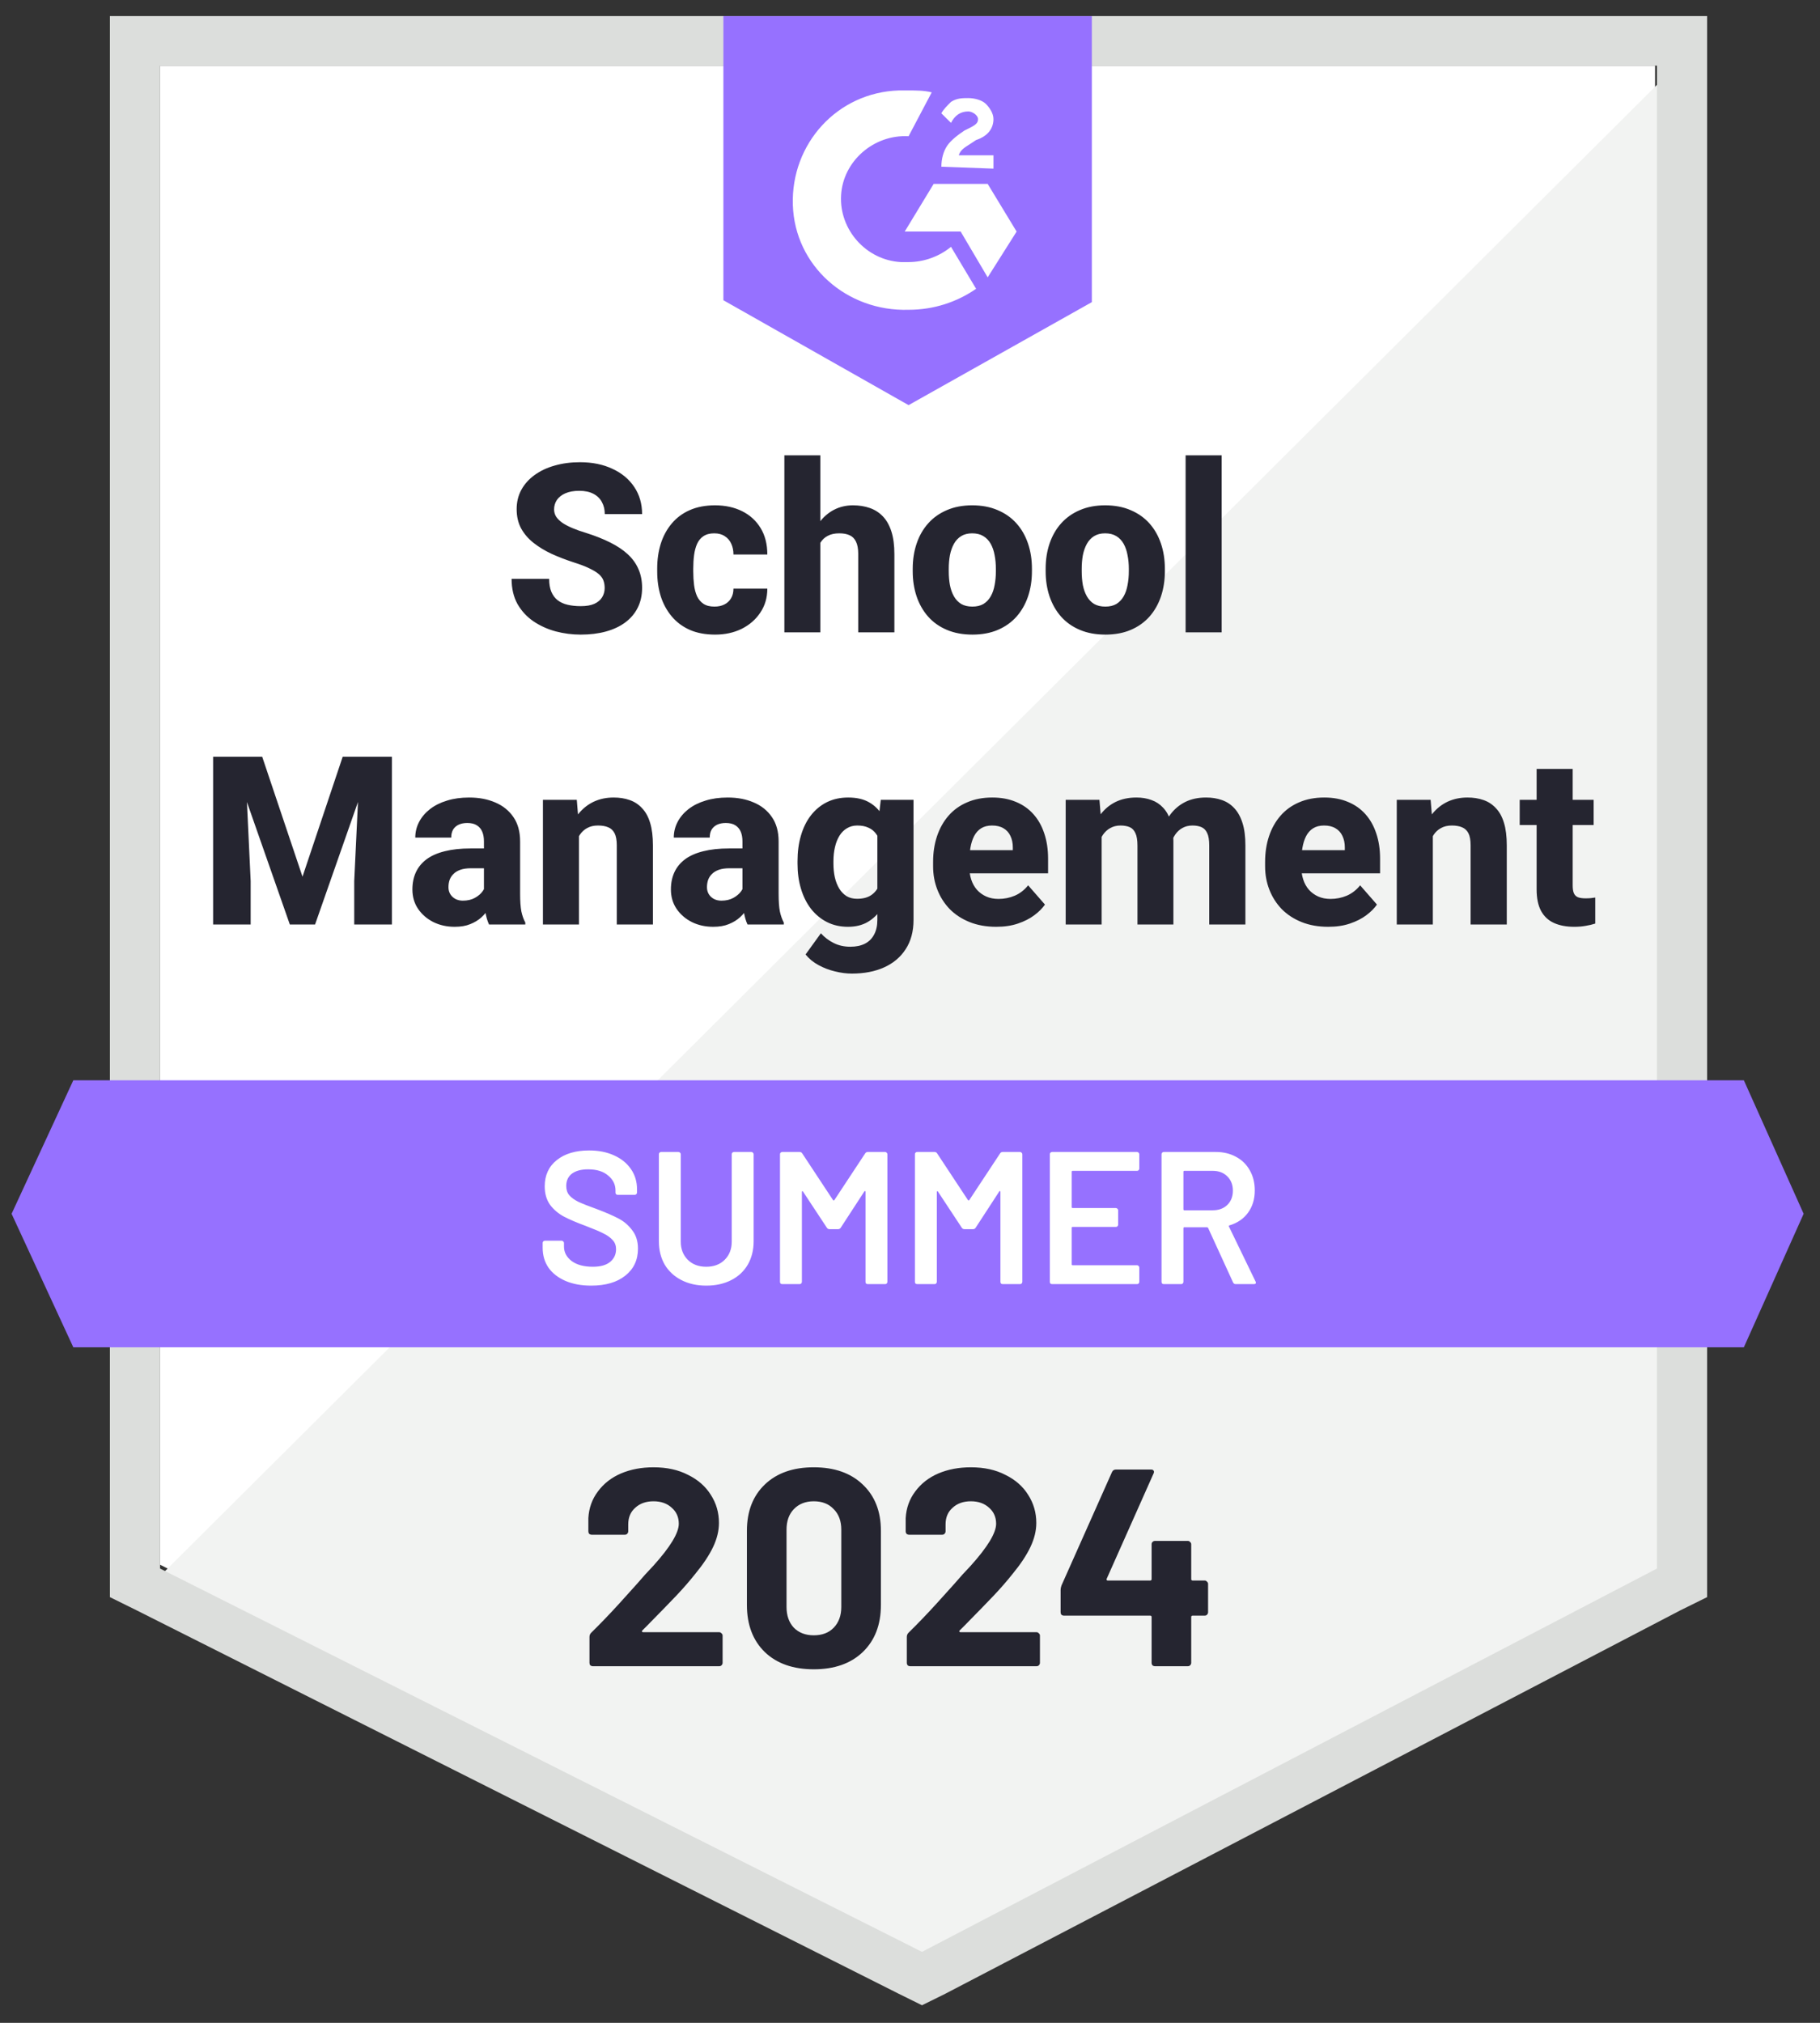 <svg xmlns="http://www.w3.org/2000/svg" width="81" height="90" viewBox="0 0 81 90" fill="none"><rect x="0" y="0" width="81" height="90" fill="#333333" stroke="none"/><path d="M7.125 69.618L41.036 86.674L73.66 69.618V2.922H7.125V69.618Z" fill="white"></path><path d="M74.346 3.176L6.438 70.805L41.637 88.031L74.346 71.484V3.176Z" fill="#F2F3F2"></path><path d="M4.891 25.153V71.059L6.093 71.653L40.004 88.709L41.034 89.218L42.065 88.709L74.774 71.653L75.976 71.059V0.715H4.891V25.153ZM7.123 69.787V2.921H73.744V69.787L41.034 86.842L7.123 69.787Z" fill="#DCDEDC"></path><path d="M40.437 4.024C40.78 4.024 41.123 4.024 41.467 4.109L40.437 6.061C38.891 5.976 37.518 7.164 37.432 8.691C37.346 10.219 38.548 11.576 40.093 11.661H40.437C41.123 11.661 41.81 11.407 42.325 10.982L43.442 12.849C42.583 13.443 41.553 13.783 40.437 13.783C37.69 13.867 35.371 11.831 35.286 9.115C35.2 6.4 37.26 4.109 40.008 4.024H40.437ZM43.957 8.182L45.245 10.303L43.957 12.34L42.755 10.303H40.265L41.553 8.182H43.957ZM41.896 7.418C41.896 7.079 41.982 6.74 42.154 6.485C42.325 6.23 42.669 5.976 42.926 5.806L43.098 5.721C43.442 5.552 43.528 5.467 43.528 5.297C43.528 5.127 43.27 4.958 43.098 4.958C42.755 4.958 42.497 5.127 42.325 5.467L41.896 5.042C41.982 4.873 42.154 4.703 42.325 4.533C42.583 4.364 42.841 4.364 43.098 4.364C43.356 4.364 43.699 4.448 43.871 4.618C44.043 4.788 44.214 5.042 44.214 5.297C44.214 5.721 43.957 6.061 43.442 6.23L43.184 6.4C42.926 6.57 42.755 6.655 42.669 6.909H44.214V7.503L41.896 7.418ZM40.437 18.025L48.593 13.443V0.715H32.195V13.358L40.437 18.025ZM77.611 48.064H3.263L0.516 54.004L3.263 59.944H77.611L80.272 54.004L77.611 48.064Z" fill="#9671FF"></path><path d="M26.911 26.164C26.911 26.038 26.892 25.925 26.855 25.826C26.817 25.723 26.749 25.629 26.65 25.544C26.55 25.458 26.41 25.373 26.229 25.287C26.048 25.198 25.811 25.108 25.517 25.016C25.182 24.906 24.862 24.783 24.558 24.646C24.257 24.506 23.989 24.344 23.753 24.159C23.517 23.975 23.331 23.759 23.194 23.513C23.061 23.267 22.994 22.98 22.994 22.652C22.994 22.334 23.064 22.047 23.204 21.791C23.345 21.534 23.541 21.316 23.794 21.134C24.047 20.95 24.344 20.81 24.686 20.714C25.028 20.615 25.404 20.565 25.814 20.565C26.361 20.565 26.841 20.663 27.255 20.858C27.672 21.049 27.996 21.319 28.229 21.668C28.461 22.013 28.577 22.415 28.577 22.873H26.916C26.916 22.671 26.873 22.493 26.788 22.339C26.706 22.182 26.58 22.059 26.409 21.97C26.241 21.881 26.031 21.837 25.778 21.837C25.532 21.837 25.325 21.875 25.158 21.95C24.994 22.021 24.869 22.121 24.783 22.247C24.701 22.373 24.66 22.512 24.66 22.662C24.66 22.782 24.691 22.891 24.753 22.991C24.818 23.086 24.91 23.177 25.029 23.262C25.153 23.344 25.303 23.423 25.481 23.498C25.658 23.573 25.862 23.645 26.091 23.713C26.491 23.84 26.845 23.98 27.152 24.134C27.463 24.288 27.725 24.462 27.936 24.657C28.148 24.852 28.307 25.072 28.413 25.318C28.523 25.564 28.577 25.843 28.577 26.154C28.577 26.485 28.512 26.779 28.383 27.036C28.256 27.292 28.072 27.511 27.829 27.692C27.59 27.87 27.302 28.005 26.968 28.097C26.633 28.189 26.258 28.235 25.845 28.235C25.469 28.235 25.098 28.188 24.732 28.092C24.366 27.993 24.035 27.842 23.738 27.641C23.444 27.439 23.208 27.183 23.03 26.872C22.856 26.557 22.769 26.185 22.769 25.754H24.44C24.44 25.98 24.472 26.171 24.537 26.328C24.602 26.482 24.695 26.607 24.814 26.702C24.937 26.798 25.086 26.866 25.26 26.907C25.435 26.948 25.629 26.969 25.845 26.969C26.094 26.969 26.296 26.935 26.45 26.866C26.607 26.795 26.723 26.697 26.798 26.574C26.873 26.451 26.911 26.314 26.911 26.164ZM31.797 26.989C31.968 26.989 32.117 26.957 32.243 26.892C32.37 26.827 32.467 26.737 32.535 26.62C32.607 26.501 32.643 26.357 32.643 26.19H34.15C34.15 26.593 34.046 26.948 33.838 27.256C33.633 27.564 33.356 27.805 33.007 27.979C32.658 28.15 32.265 28.235 31.828 28.235C31.397 28.235 31.021 28.165 30.7 28.025C30.379 27.882 30.11 27.682 29.895 27.425C29.68 27.169 29.517 26.872 29.408 26.533C29.302 26.191 29.249 25.822 29.249 25.426V25.293C29.249 24.899 29.302 24.532 29.408 24.19C29.517 23.848 29.68 23.549 29.895 23.293C30.11 23.037 30.377 22.838 30.695 22.698C31.016 22.555 31.392 22.483 31.823 22.483C32.277 22.483 32.679 22.57 33.028 22.744C33.38 22.919 33.655 23.17 33.853 23.498C34.051 23.823 34.15 24.214 34.15 24.672H32.643C32.643 24.494 32.611 24.335 32.546 24.195C32.484 24.052 32.388 23.939 32.258 23.857C32.132 23.771 31.975 23.729 31.787 23.729C31.592 23.729 31.431 23.771 31.305 23.857C31.182 23.939 31.088 24.053 31.023 24.2C30.958 24.347 30.914 24.515 30.89 24.703C30.866 24.887 30.854 25.084 30.854 25.293V25.426C30.854 25.638 30.866 25.839 30.89 26.031C30.914 26.219 30.958 26.384 31.023 26.528C31.091 26.672 31.187 26.784 31.31 26.866C31.433 26.948 31.596 26.989 31.797 26.989ZM36.509 20.258V28.133H34.909V20.258H36.509ZM36.299 25.164L35.899 25.175C35.899 24.785 35.947 24.428 36.042 24.103C36.141 23.775 36.282 23.489 36.463 23.247C36.644 23.004 36.861 22.816 37.114 22.683C37.37 22.55 37.652 22.483 37.96 22.483C38.233 22.483 38.483 22.522 38.708 22.601C38.934 22.679 39.129 22.804 39.293 22.975C39.457 23.146 39.583 23.37 39.672 23.647C39.761 23.924 39.805 24.26 39.805 24.657V28.133H38.196V24.646C38.196 24.411 38.161 24.226 38.093 24.093C38.028 23.959 37.932 23.866 37.806 23.811C37.683 23.756 37.532 23.729 37.355 23.729C37.146 23.729 36.974 23.766 36.837 23.842C36.7 23.913 36.593 24.014 36.514 24.144C36.435 24.274 36.379 24.426 36.345 24.6C36.314 24.775 36.299 24.963 36.299 25.164ZM40.621 25.416V25.308C40.621 24.901 40.679 24.527 40.795 24.185C40.911 23.84 41.082 23.541 41.308 23.288C41.533 23.035 41.81 22.838 42.138 22.698C42.466 22.555 42.842 22.483 43.266 22.483C43.697 22.483 44.076 22.555 44.404 22.698C44.736 22.838 45.014 23.035 45.24 23.288C45.466 23.541 45.636 23.84 45.753 24.185C45.869 24.527 45.927 24.901 45.927 25.308V25.416C45.927 25.819 45.869 26.193 45.753 26.538C45.636 26.88 45.466 27.179 45.24 27.436C45.014 27.689 44.737 27.885 44.409 28.025C44.081 28.165 43.704 28.235 43.276 28.235C42.852 28.235 42.475 28.165 42.143 28.025C41.812 27.885 41.533 27.689 41.308 27.436C41.082 27.179 40.911 26.88 40.795 26.538C40.679 26.193 40.621 25.819 40.621 25.416ZM42.225 25.308V25.416C42.225 25.634 42.242 25.839 42.277 26.031C42.314 26.222 42.374 26.39 42.456 26.533C42.538 26.677 42.646 26.79 42.779 26.872C42.916 26.95 43.081 26.989 43.276 26.989C43.471 26.989 43.635 26.95 43.769 26.872C43.902 26.79 44.01 26.677 44.092 26.533C44.174 26.39 44.232 26.222 44.266 26.031C44.303 25.839 44.322 25.634 44.322 25.416V25.308C44.322 25.093 44.303 24.891 44.266 24.703C44.232 24.512 44.174 24.342 44.092 24.195C44.01 24.048 43.9 23.934 43.763 23.852C43.63 23.77 43.464 23.729 43.266 23.729C43.075 23.729 42.912 23.77 42.779 23.852C42.646 23.934 42.538 24.048 42.456 24.195C42.374 24.342 42.314 24.512 42.277 24.703C42.242 24.891 42.225 25.093 42.225 25.308ZM46.537 25.416V25.308C46.537 24.901 46.595 24.527 46.711 24.185C46.828 23.84 46.998 23.541 47.224 23.288C47.45 23.035 47.727 22.838 48.055 22.698C48.383 22.555 48.759 22.483 49.183 22.483C49.613 22.483 49.993 22.555 50.321 22.698C50.652 22.838 50.931 23.035 51.157 23.288C51.382 23.541 51.553 23.84 51.669 24.185C51.785 24.527 51.843 24.901 51.843 25.308V25.416C51.843 25.819 51.785 26.193 51.669 26.538C51.553 26.88 51.382 27.179 51.157 27.436C50.931 27.689 50.654 27.885 50.326 28.025C49.998 28.165 49.62 28.235 49.193 28.235C48.769 28.235 48.391 28.165 48.06 28.025C47.728 27.885 47.45 27.689 47.224 27.436C46.998 27.179 46.828 26.88 46.711 26.538C46.595 26.193 46.537 25.819 46.537 25.416ZM48.142 25.308V25.416C48.142 25.634 48.159 25.839 48.193 26.031C48.231 26.222 48.291 26.39 48.373 26.533C48.455 26.677 48.562 26.79 48.696 26.872C48.832 26.95 48.998 26.989 49.193 26.989C49.388 26.989 49.552 26.95 49.685 26.872C49.818 26.79 49.926 26.677 50.008 26.533C50.09 26.39 50.148 26.222 50.182 26.031C50.22 25.839 50.239 25.634 50.239 25.416V25.308C50.239 25.093 50.22 24.891 50.182 24.703C50.148 24.512 50.09 24.342 50.008 24.195C49.926 24.048 49.817 23.934 49.68 23.852C49.547 23.77 49.381 23.729 49.183 23.729C48.991 23.729 48.829 23.77 48.696 23.852C48.562 23.934 48.455 24.048 48.373 24.195C48.291 24.342 48.231 24.512 48.193 24.703C48.159 24.891 48.142 25.093 48.142 25.308ZM54.371 20.258V28.133H52.766V20.258H54.371ZM10.284 33.668H11.669L13.463 39.005L15.252 33.668H16.637L14.022 41.133H12.899L10.284 33.668ZM9.485 33.668H10.895L11.156 39.2V41.133H9.485V33.668ZM16.027 33.668H17.442V41.133H15.765V39.2L16.027 33.668ZM21.538 39.81V37.431C21.538 37.264 21.512 37.12 21.461 37.001C21.41 36.881 21.33 36.787 21.22 36.718C21.111 36.65 20.969 36.616 20.795 36.616C20.648 36.616 20.52 36.642 20.41 36.693C20.304 36.744 20.222 36.818 20.164 36.913C20.109 37.009 20.082 37.127 20.082 37.267H18.482C18.482 37.018 18.539 36.785 18.652 36.57C18.764 36.355 18.925 36.165 19.134 36.001C19.346 35.837 19.598 35.71 19.892 35.621C20.186 35.529 20.516 35.483 20.882 35.483C21.316 35.483 21.702 35.556 22.041 35.703C22.382 35.847 22.652 36.064 22.851 36.355C23.049 36.642 23.148 37.004 23.148 37.441V39.764C23.148 40.099 23.167 40.362 23.204 40.553C23.245 40.742 23.303 40.906 23.379 41.046V41.133H21.764C21.689 40.972 21.632 40.774 21.595 40.538C21.557 40.299 21.538 40.056 21.538 39.81ZM21.738 37.749L21.748 38.631H20.954C20.776 38.631 20.622 38.653 20.492 38.697C20.366 38.742 20.263 38.803 20.185 38.882C20.106 38.957 20.048 39.046 20.01 39.149C19.976 39.248 19.959 39.357 19.959 39.477C19.959 39.59 19.986 39.692 20.041 39.784C20.096 39.873 20.171 39.943 20.267 39.995C20.362 40.046 20.473 40.072 20.6 40.072C20.808 40.072 20.986 40.031 21.133 39.949C21.283 39.867 21.4 39.767 21.482 39.651C21.564 39.532 21.605 39.42 21.605 39.318L21.989 39.984C21.928 40.121 21.852 40.263 21.764 40.41C21.675 40.553 21.562 40.688 21.425 40.815C21.289 40.938 21.123 41.039 20.928 41.117C20.737 41.196 20.506 41.235 20.236 41.235C19.887 41.235 19.571 41.165 19.287 41.025C19.004 40.882 18.776 40.685 18.605 40.435C18.438 40.186 18.354 39.899 18.354 39.574C18.354 39.284 18.407 39.026 18.513 38.8C18.619 38.575 18.778 38.383 18.99 38.226C19.205 38.069 19.475 37.951 19.8 37.872C20.125 37.79 20.504 37.749 20.938 37.749H21.738ZM25.768 36.77V41.133H24.163V35.585H25.67L25.768 36.77ZM25.558 38.164L25.158 38.175C25.158 37.758 25.209 37.383 25.311 37.052C25.414 36.72 25.559 36.438 25.747 36.206C25.939 35.97 26.166 35.791 26.429 35.667C26.696 35.544 26.99 35.483 27.311 35.483C27.571 35.483 27.808 35.52 28.024 35.596C28.239 35.671 28.424 35.792 28.577 35.96C28.735 36.124 28.854 36.343 28.936 36.616C29.018 36.886 29.059 37.219 29.059 37.616V41.133H27.45V37.611C27.45 37.378 27.417 37.199 27.352 37.072C27.287 36.946 27.191 36.857 27.065 36.806C26.942 36.754 26.791 36.729 26.614 36.729C26.426 36.729 26.265 36.766 26.132 36.842C25.998 36.913 25.889 37.014 25.804 37.144C25.718 37.274 25.655 37.426 25.614 37.6C25.576 37.775 25.558 37.963 25.558 38.164ZM33.043 39.81V37.431C33.043 37.264 33.017 37.12 32.966 37.001C32.915 36.881 32.834 36.787 32.725 36.718C32.616 36.65 32.474 36.616 32.3 36.616C32.153 36.616 32.024 36.642 31.915 36.693C31.809 36.744 31.727 36.818 31.669 36.913C31.614 37.009 31.587 37.127 31.587 37.267H29.987C29.987 37.018 30.044 36.785 30.157 36.57C30.269 36.355 30.43 36.165 30.638 36.001C30.85 35.837 31.103 35.71 31.397 35.621C31.691 35.529 32.021 35.483 32.387 35.483C32.821 35.483 33.207 35.556 33.545 35.703C33.887 35.847 34.157 36.064 34.355 36.355C34.554 36.642 34.653 37.004 34.653 37.441V39.764C34.653 40.099 34.672 40.362 34.709 40.553C34.75 40.742 34.808 40.906 34.883 41.046V41.133H33.269C33.193 40.972 33.137 40.774 33.099 40.538C33.062 40.299 33.043 40.056 33.043 39.81ZM33.243 37.749L33.253 38.631H32.459C32.281 38.631 32.127 38.653 31.997 38.697C31.871 38.742 31.768 38.803 31.689 38.882C31.611 38.957 31.553 39.046 31.515 39.149C31.481 39.248 31.464 39.357 31.464 39.477C31.464 39.59 31.491 39.692 31.546 39.784C31.601 39.873 31.676 39.943 31.771 39.995C31.867 40.046 31.978 40.072 32.105 40.072C32.313 40.072 32.491 40.031 32.638 39.949C32.788 39.867 32.904 39.767 32.987 39.651C33.069 39.532 33.11 39.42 33.11 39.318L33.494 39.984C33.433 40.121 33.357 40.263 33.269 40.41C33.18 40.553 33.067 40.688 32.93 40.815C32.794 40.938 32.628 41.039 32.433 41.117C32.242 41.196 32.011 41.235 31.741 41.235C31.392 41.235 31.076 41.165 30.792 41.025C30.509 40.882 30.281 40.685 30.11 40.435C29.943 40.186 29.859 39.899 29.859 39.574C29.859 39.284 29.912 39.026 30.018 38.8C30.124 38.575 30.283 38.383 30.495 38.226C30.71 38.069 30.98 37.951 31.305 37.872C31.63 37.79 32.009 37.749 32.443 37.749H33.243ZM39.2 35.585H40.657V40.933C40.657 41.442 40.54 41.874 40.308 42.23C40.079 42.585 39.759 42.855 39.349 43.04C38.939 43.225 38.459 43.317 37.908 43.317C37.669 43.317 37.42 43.284 37.16 43.219C36.9 43.158 36.656 43.064 36.427 42.938C36.198 42.815 36.006 42.657 35.852 42.466L36.534 41.523C36.692 41.7 36.88 41.844 37.098 41.953C37.317 42.066 37.567 42.122 37.847 42.122C38.103 42.122 38.32 42.076 38.498 41.984C38.676 41.892 38.811 41.757 38.903 41.579C38.999 41.401 39.047 41.186 39.047 40.933V36.883L39.2 35.585ZM35.494 38.426V38.318C35.494 37.898 35.545 37.515 35.648 37.17C35.75 36.821 35.899 36.522 36.093 36.273C36.292 36.02 36.529 35.825 36.806 35.688C37.086 35.551 37.401 35.483 37.749 35.483C38.126 35.483 38.437 35.555 38.683 35.698C38.929 35.838 39.129 36.037 39.282 36.293C39.436 36.546 39.558 36.845 39.647 37.19C39.735 37.532 39.807 37.903 39.862 38.303V38.487C39.807 38.87 39.728 39.227 39.626 39.559C39.523 39.89 39.39 40.183 39.226 40.435C39.062 40.685 38.857 40.882 38.611 41.025C38.368 41.165 38.078 41.235 37.739 41.235C37.394 41.235 37.083 41.165 36.806 41.025C36.529 40.885 36.292 40.688 36.093 40.435C35.899 40.183 35.75 39.885 35.648 39.544C35.545 39.202 35.494 38.829 35.494 38.426ZM37.093 38.318V38.426C37.093 38.645 37.114 38.848 37.155 39.036C37.199 39.224 37.264 39.39 37.35 39.533C37.438 39.677 37.548 39.79 37.678 39.872C37.811 39.95 37.967 39.989 38.144 39.989C38.404 39.989 38.614 39.935 38.775 39.825C38.939 39.713 39.059 39.557 39.134 39.359C39.212 39.161 39.253 38.93 39.257 38.667V38.128C39.257 37.91 39.235 37.713 39.19 37.539C39.146 37.364 39.079 37.218 38.99 37.098C38.905 36.978 38.792 36.888 38.652 36.826C38.515 36.761 38.349 36.729 38.154 36.729C37.98 36.729 37.826 36.77 37.693 36.852C37.56 36.93 37.449 37.041 37.36 37.185C37.271 37.329 37.204 37.498 37.16 37.693C37.115 37.884 37.093 38.093 37.093 38.318ZM44.338 41.235C43.897 41.235 43.502 41.165 43.153 41.025C42.805 40.885 42.509 40.692 42.266 40.446C42.027 40.196 41.844 39.909 41.718 39.584C41.591 39.26 41.528 38.913 41.528 38.544V38.349C41.528 37.935 41.586 37.554 41.702 37.206C41.819 36.857 41.988 36.554 42.21 36.298C42.435 36.038 42.712 35.838 43.041 35.698C43.369 35.555 43.743 35.483 44.163 35.483C44.556 35.483 44.907 35.548 45.214 35.678C45.522 35.804 45.782 35.987 45.994 36.226C46.206 36.462 46.366 36.748 46.476 37.083C46.588 37.414 46.645 37.787 46.645 38.2V38.856H42.174V37.826H45.076V37.703C45.076 37.508 45.04 37.337 44.968 37.19C44.9 37.043 44.797 36.93 44.661 36.852C44.527 36.77 44.358 36.729 44.153 36.729C43.958 36.729 43.796 36.77 43.666 36.852C43.536 36.934 43.432 37.05 43.353 37.2C43.278 37.347 43.223 37.52 43.189 37.718C43.155 37.913 43.138 38.123 43.138 38.349V38.544C43.138 38.759 43.167 38.956 43.225 39.133C43.283 39.311 43.369 39.463 43.481 39.59C43.594 39.716 43.731 39.815 43.892 39.887C44.052 39.959 44.235 39.995 44.44 39.995C44.693 39.995 44.934 39.947 45.163 39.851C45.392 39.752 45.59 39.598 45.758 39.39L46.506 40.246C46.394 40.41 46.235 40.569 46.029 40.723C45.828 40.873 45.585 40.996 45.301 41.092C45.018 41.188 44.697 41.235 44.338 41.235ZM49.029 36.749V41.133H47.429V35.585H48.931L49.029 36.749ZM48.824 38.164L48.419 38.175C48.419 37.785 48.465 37.428 48.557 37.103C48.653 36.775 48.791 36.489 48.972 36.247C49.154 36.004 49.377 35.816 49.644 35.683C49.914 35.55 50.225 35.483 50.577 35.483C50.823 35.483 51.047 35.52 51.249 35.596C51.45 35.667 51.623 35.782 51.767 35.939C51.914 36.093 52.026 36.295 52.105 36.544C52.184 36.79 52.223 37.086 52.223 37.431V41.133H50.623V37.626C50.623 37.38 50.593 37.194 50.531 37.067C50.473 36.937 50.388 36.848 50.275 36.8C50.162 36.753 50.027 36.729 49.87 36.729C49.699 36.729 49.547 36.766 49.413 36.842C49.283 36.913 49.174 37.014 49.085 37.144C48.996 37.274 48.93 37.426 48.885 37.6C48.844 37.775 48.824 37.963 48.824 38.164ZM52.059 38.082L51.551 38.123C51.551 37.747 51.596 37.399 51.685 37.077C51.773 36.756 51.907 36.477 52.084 36.242C52.262 36.002 52.483 35.816 52.746 35.683C53.013 35.55 53.322 35.483 53.674 35.483C53.934 35.483 54.169 35.52 54.381 35.596C54.597 35.671 54.781 35.792 54.935 35.96C55.092 36.127 55.214 36.348 55.299 36.621C55.385 36.891 55.427 37.223 55.427 37.616V41.133H53.817V37.616C53.817 37.373 53.787 37.188 53.725 37.062C53.667 36.935 53.581 36.848 53.469 36.8C53.359 36.753 53.228 36.729 53.074 36.729C52.903 36.729 52.754 36.765 52.628 36.836C52.502 36.905 52.395 37.001 52.31 37.123C52.225 37.243 52.161 37.385 52.12 37.549C52.079 37.713 52.059 37.891 52.059 38.082ZM59.114 41.235C58.673 41.235 58.278 41.165 57.929 41.025C57.581 40.885 57.285 40.692 57.042 40.446C56.803 40.196 56.62 39.909 56.494 39.584C56.367 39.26 56.304 38.913 56.304 38.544V38.349C56.304 37.935 56.362 37.554 56.478 37.206C56.594 36.857 56.764 36.554 56.986 36.298C57.211 36.038 57.488 35.838 57.816 35.698C58.145 35.555 58.519 35.483 58.939 35.483C59.332 35.483 59.683 35.548 59.99 35.678C60.298 35.804 60.558 35.987 60.77 36.226C60.981 36.462 61.142 36.748 61.252 37.083C61.364 37.414 61.421 37.787 61.421 38.2V38.856H56.95V37.826H59.852V37.703C59.852 37.508 59.816 37.337 59.744 37.19C59.676 37.043 59.573 36.93 59.437 36.852C59.303 36.77 59.134 36.729 58.929 36.729C58.734 36.729 58.572 36.77 58.442 36.852C58.312 36.934 58.208 37.05 58.129 37.2C58.054 37.347 57.999 37.52 57.965 37.718C57.931 37.913 57.914 38.123 57.914 38.349V38.544C57.914 38.759 57.943 38.956 58.001 39.133C58.059 39.311 58.145 39.463 58.257 39.59C58.37 39.716 58.507 39.815 58.667 39.887C58.828 39.959 59.011 39.995 59.216 39.995C59.469 39.995 59.71 39.947 59.939 39.851C60.168 39.752 60.366 39.598 60.534 39.39L61.282 40.246C61.169 40.41 61.011 40.569 60.805 40.723C60.604 40.873 60.361 40.996 60.077 41.092C59.794 41.188 59.472 41.235 59.114 41.235ZM63.769 36.77V41.133H62.164V35.585H63.671L63.769 36.77ZM63.559 38.164L63.159 38.175C63.159 37.758 63.21 37.383 63.312 37.052C63.415 36.72 63.56 36.438 63.748 36.206C63.94 35.97 64.167 35.791 64.43 35.667C64.697 35.544 64.991 35.483 65.312 35.483C65.572 35.483 65.809 35.52 66.025 35.596C66.24 35.671 66.425 35.792 66.578 35.96C66.736 36.124 66.855 36.343 66.937 36.616C67.019 36.886 67.06 37.219 67.06 37.616V41.133H65.45V37.611C65.45 37.378 65.418 37.199 65.353 37.072C65.288 36.946 65.192 36.857 65.066 36.806C64.943 36.754 64.793 36.729 64.615 36.729C64.427 36.729 64.266 36.766 64.133 36.842C63.999 36.913 63.89 37.014 63.805 37.144C63.719 37.274 63.656 37.426 63.615 37.6C63.577 37.775 63.559 37.963 63.559 38.164ZM70.926 35.585V36.708H67.635V35.585H70.926ZM68.388 34.211H69.993V39.395C69.993 39.549 70.012 39.666 70.049 39.748C70.087 39.831 70.148 39.889 70.234 39.923C70.319 39.954 70.429 39.969 70.562 39.969C70.658 39.969 70.74 39.966 70.808 39.959C70.876 39.952 70.94 39.943 70.998 39.933V41.092C70.861 41.136 70.716 41.17 70.562 41.194C70.408 41.222 70.241 41.235 70.06 41.235C69.714 41.235 69.415 41.179 69.162 41.066C68.913 40.953 68.721 40.776 68.588 40.533C68.455 40.287 68.388 39.967 68.388 39.574V34.211Z" fill="#252530"></path><path d="M28.585 72.545C28.568 72.562 28.564 72.579 28.572 72.595C28.581 72.612 28.597 72.62 28.622 72.62H32.01C32.051 72.62 32.085 72.637 32.11 72.67C32.143 72.695 32.16 72.729 32.16 72.77V73.983C32.16 74.025 32.143 74.062 32.11 74.095C32.085 74.12 32.051 74.133 32.01 74.133H26.385C26.343 74.133 26.306 74.12 26.272 74.095C26.247 74.062 26.235 74.025 26.235 73.983V72.833C26.235 72.758 26.26 72.695 26.31 72.645C26.718 72.245 27.135 71.812 27.56 71.345C27.985 70.87 28.252 70.575 28.36 70.458C28.593 70.183 28.831 69.92 29.072 69.67C29.831 68.829 30.21 68.204 30.21 67.795C30.21 67.504 30.106 67.266 29.897 67.083C29.689 66.891 29.418 66.795 29.085 66.795C28.752 66.795 28.481 66.891 28.272 67.083C28.064 67.266 27.96 67.512 27.96 67.82V68.133C27.96 68.174 27.943 68.212 27.91 68.245C27.885 68.27 27.852 68.283 27.81 68.283H26.335C26.293 68.283 26.256 68.27 26.222 68.245C26.197 68.212 26.185 68.174 26.185 68.133V67.545C26.21 67.095 26.352 66.7 26.61 66.358C26.868 66.008 27.21 65.741 27.635 65.558C28.068 65.374 28.552 65.283 29.085 65.283C29.677 65.283 30.189 65.395 30.622 65.62C31.064 65.837 31.401 66.133 31.635 66.508C31.877 66.883 31.997 67.299 31.997 67.758C31.997 68.108 31.91 68.466 31.735 68.833C31.56 69.2 31.297 69.595 30.947 70.02C30.689 70.345 30.41 70.666 30.11 70.983C29.81 71.299 29.364 71.758 28.772 72.358L28.585 72.545ZM36.217 74.27C35.3 74.27 34.575 74.016 34.042 73.508C33.509 72.991 33.242 72.291 33.242 71.408V68.108C33.242 67.241 33.509 66.554 34.042 66.045C34.575 65.537 35.3 65.283 36.217 65.283C37.134 65.283 37.859 65.537 38.392 66.045C38.934 66.554 39.205 67.241 39.205 68.108V71.408C39.205 72.291 38.934 72.991 38.392 73.508C37.859 74.016 37.134 74.27 36.217 74.27ZM36.217 72.758C36.592 72.758 36.888 72.645 37.105 72.42C37.33 72.187 37.442 71.879 37.442 71.495V68.058C37.442 67.674 37.33 67.37 37.105 67.145C36.888 66.912 36.592 66.795 36.217 66.795C35.85 66.795 35.554 66.912 35.33 67.145C35.113 67.37 35.005 67.674 35.005 68.058V71.495C35.005 71.879 35.113 72.187 35.33 72.42C35.554 72.645 35.85 72.758 36.217 72.758ZM42.708 72.545C42.692 72.562 42.688 72.579 42.696 72.595C42.704 72.612 42.721 72.62 42.746 72.62H46.133C46.175 72.62 46.208 72.637 46.233 72.67C46.267 72.695 46.283 72.729 46.283 72.77V73.983C46.283 74.025 46.267 74.062 46.233 74.095C46.208 74.12 46.175 74.133 46.133 74.133H40.508C40.467 74.133 40.429 74.12 40.396 74.095C40.371 74.062 40.358 74.025 40.358 73.983V72.833C40.358 72.758 40.383 72.695 40.433 72.645C40.842 72.245 41.258 71.812 41.683 71.345C42.108 70.87 42.375 70.575 42.483 70.458C42.717 70.183 42.954 69.92 43.196 69.67C43.954 68.829 44.333 68.204 44.333 67.795C44.333 67.504 44.229 67.266 44.021 67.083C43.813 66.891 43.542 66.795 43.208 66.795C42.875 66.795 42.604 66.891 42.396 67.083C42.188 67.266 42.083 67.512 42.083 67.82V68.133C42.083 68.174 42.067 68.212 42.033 68.245C42.008 68.27 41.975 68.283 41.933 68.283H40.458C40.417 68.283 40.379 68.27 40.346 68.245C40.321 68.212 40.308 68.174 40.308 68.133V67.545C40.333 67.095 40.475 66.7 40.733 66.358C40.992 66.008 41.333 65.741 41.758 65.558C42.192 65.374 42.675 65.283 43.208 65.283C43.8 65.283 44.313 65.395 44.746 65.62C45.188 65.837 45.525 66.133 45.758 66.508C46 66.883 46.121 67.299 46.121 67.758C46.121 68.108 46.033 68.466 45.858 68.833C45.683 69.2 45.421 69.595 45.071 70.02C44.813 70.345 44.533 70.666 44.233 70.983C43.933 71.299 43.488 71.758 42.896 72.358L42.708 72.545ZM53.615 70.32C53.657 70.32 53.691 70.337 53.715 70.37C53.749 70.395 53.766 70.429 53.766 70.47V71.733C53.766 71.775 53.749 71.812 53.715 71.845C53.691 71.87 53.657 71.883 53.615 71.883H53.078C53.036 71.883 53.016 71.904 53.016 71.945V73.983C53.016 74.025 52.999 74.062 52.965 74.095C52.941 74.12 52.907 74.133 52.865 74.133H51.403C51.361 74.133 51.324 74.12 51.291 74.095C51.266 74.062 51.253 74.025 51.253 73.983V71.945C51.253 71.904 51.232 71.883 51.191 71.883H47.353C47.311 71.883 47.274 71.87 47.24 71.845C47.215 71.812 47.203 71.775 47.203 71.733V70.733C47.203 70.683 47.215 70.62 47.24 70.545L49.49 65.495C49.524 65.42 49.582 65.383 49.666 65.383H51.228C51.286 65.383 51.324 65.4 51.34 65.433C51.365 65.458 51.365 65.499 51.34 65.558L49.253 70.245C49.245 70.262 49.245 70.279 49.253 70.295C49.261 70.312 49.274 70.32 49.291 70.32H51.191C51.232 70.32 51.253 70.299 51.253 70.258V68.708C51.253 68.666 51.266 68.633 51.291 68.608C51.324 68.575 51.361 68.558 51.403 68.558H52.865C52.907 68.558 52.941 68.575 52.965 68.608C52.999 68.633 53.016 68.666 53.016 68.708V70.258C53.016 70.299 53.036 70.32 53.078 70.32H53.615Z" fill="#252530"></path><path d="M26.31 57.2C25.873 57.2 25.492 57.13 25.167 56.99C24.842 56.85 24.59 56.654 24.411 56.402C24.238 56.15 24.151 55.853 24.151 55.512V55.302C24.151 55.274 24.159 55.251 24.176 55.234C24.198 55.212 24.224 55.201 24.252 55.201H24.999C25.027 55.201 25.05 55.212 25.066 55.234C25.089 55.251 25.1 55.274 25.1 55.302V55.461C25.1 55.719 25.215 55.934 25.444 56.108C25.674 56.276 25.988 56.36 26.385 56.36C26.727 56.36 26.984 56.287 27.158 56.142C27.332 55.996 27.418 55.808 27.418 55.579C27.418 55.422 27.371 55.29 27.276 55.184C27.18 55.072 27.043 54.971 26.864 54.882C26.69 54.792 26.427 54.68 26.074 54.546C25.677 54.4 25.355 54.263 25.108 54.134C24.862 54.005 24.655 53.832 24.487 53.613C24.324 53.389 24.243 53.112 24.243 52.782C24.243 52.289 24.422 51.9 24.781 51.614C25.139 51.328 25.618 51.186 26.217 51.186C26.637 51.186 27.007 51.258 27.326 51.404C27.651 51.55 27.903 51.754 28.082 52.017C28.261 52.275 28.351 52.574 28.351 52.916V53.059C28.351 53.087 28.34 53.112 28.317 53.134C28.3 53.151 28.278 53.16 28.25 53.16H27.494C27.466 53.16 27.441 53.151 27.418 53.134C27.402 53.112 27.393 53.087 27.393 53.059V52.966C27.393 52.703 27.284 52.482 27.066 52.303C26.853 52.118 26.556 52.026 26.175 52.026C25.867 52.026 25.626 52.09 25.453 52.219C25.285 52.348 25.201 52.53 25.201 52.765C25.201 52.933 25.246 53.07 25.335 53.176C25.425 53.283 25.559 53.381 25.738 53.47C25.918 53.554 26.195 53.664 26.57 53.798C26.968 53.949 27.284 54.086 27.519 54.21C27.76 54.333 27.964 54.506 28.132 54.73C28.306 54.949 28.393 55.223 28.393 55.554C28.393 56.058 28.205 56.458 27.83 56.755C27.46 57.052 26.954 57.2 26.31 57.2ZM31.432 57.2C31.018 57.2 30.651 57.119 30.332 56.956C30.012 56.794 29.763 56.564 29.584 56.268C29.41 55.965 29.324 55.618 29.324 55.226V51.354C29.324 51.326 29.332 51.303 29.349 51.286C29.371 51.264 29.396 51.253 29.424 51.253H30.197C30.225 51.253 30.248 51.264 30.265 51.286C30.287 51.303 30.298 51.326 30.298 51.354V55.243C30.298 55.573 30.402 55.842 30.609 56.049C30.816 56.256 31.09 56.36 31.432 56.36C31.774 56.36 32.048 56.256 32.255 56.049C32.462 55.842 32.566 55.573 32.566 55.243V51.354C32.566 51.326 32.575 51.303 32.591 51.286C32.614 51.264 32.639 51.253 32.667 51.253H33.44C33.468 51.253 33.49 51.264 33.507 51.286C33.529 51.303 33.541 51.326 33.541 51.354V55.226C33.541 55.618 33.454 55.965 33.28 56.268C33.106 56.564 32.86 56.794 32.541 56.956C32.222 57.119 31.852 57.2 31.432 57.2ZM38.503 51.32C38.531 51.275 38.57 51.253 38.62 51.253H39.393C39.421 51.253 39.444 51.264 39.46 51.286C39.483 51.303 39.494 51.326 39.494 51.354V57.032C39.494 57.06 39.483 57.085 39.46 57.108C39.444 57.124 39.421 57.133 39.393 57.133H38.62C38.592 57.133 38.567 57.124 38.545 57.108C38.528 57.085 38.52 57.06 38.52 57.032V53.025C38.52 53.008 38.511 52.997 38.494 52.992C38.483 52.986 38.475 52.992 38.469 53.008L37.419 54.621C37.391 54.666 37.352 54.688 37.302 54.688H36.915C36.865 54.688 36.826 54.666 36.798 54.621L35.739 53.017C35.734 53 35.722 52.994 35.706 53C35.694 53.006 35.689 53.017 35.689 53.034V57.032C35.689 57.06 35.678 57.085 35.655 57.108C35.638 57.124 35.616 57.133 35.588 57.133H34.815C34.787 57.133 34.762 57.124 34.74 57.108C34.723 57.085 34.714 57.06 34.714 57.032V51.354C34.714 51.326 34.723 51.303 34.74 51.286C34.762 51.264 34.787 51.253 34.815 51.253H35.588C35.638 51.253 35.678 51.275 35.706 51.32L37.075 53.395C37.086 53.406 37.097 53.412 37.108 53.412C37.12 53.412 37.128 53.406 37.134 53.395L38.503 51.32ZM44.508 51.32C44.535 51.275 44.575 51.253 44.625 51.253H45.398C45.426 51.253 45.448 51.264 45.465 51.286C45.487 51.303 45.499 51.326 45.499 51.354V57.032C45.499 57.06 45.487 57.085 45.465 57.108C45.448 57.124 45.426 57.133 45.398 57.133H44.625C44.597 57.133 44.572 57.124 44.55 57.108C44.533 57.085 44.524 57.06 44.524 57.032V53.025C44.524 53.008 44.516 52.997 44.499 52.992C44.488 52.986 44.48 52.992 44.474 53.008L43.424 54.621C43.396 54.666 43.357 54.688 43.306 54.688H42.92C42.87 54.688 42.83 54.666 42.802 54.621L41.744 53.017C41.738 53 41.727 52.994 41.71 53C41.699 53.006 41.694 53.017 41.694 53.034V57.032C41.694 57.06 41.682 57.085 41.66 57.108C41.643 57.124 41.621 57.133 41.593 57.133H40.82C40.792 57.133 40.767 57.124 40.744 57.108C40.727 57.085 40.719 57.06 40.719 57.032V51.354C40.719 51.326 40.727 51.303 40.744 51.286C40.767 51.264 40.792 51.253 40.82 51.253H41.593C41.643 51.253 41.682 51.275 41.71 51.32L43.08 53.395C43.091 53.406 43.102 53.412 43.113 53.412C43.124 53.412 43.133 53.406 43.138 53.395L44.508 51.32ZM50.705 51.992C50.705 52.02 50.694 52.045 50.672 52.068C50.655 52.084 50.633 52.093 50.605 52.093H47.74C47.712 52.093 47.698 52.107 47.698 52.135V53.706C47.698 53.734 47.712 53.748 47.74 53.748H49.664C49.692 53.748 49.714 53.759 49.731 53.781C49.753 53.798 49.764 53.82 49.764 53.848V54.487C49.764 54.515 49.753 54.54 49.731 54.562C49.714 54.579 49.692 54.588 49.664 54.588H47.74C47.712 54.588 47.698 54.602 47.698 54.63V56.251C47.698 56.279 47.712 56.293 47.74 56.293H50.605C50.633 56.293 50.655 56.304 50.672 56.326C50.694 56.343 50.705 56.366 50.705 56.394V57.032C50.705 57.06 50.694 57.085 50.672 57.108C50.655 57.124 50.633 57.133 50.605 57.133H46.825C46.797 57.133 46.771 57.124 46.749 57.108C46.732 57.085 46.724 57.06 46.724 57.032V51.354C46.724 51.326 46.732 51.303 46.749 51.286C46.771 51.264 46.797 51.253 46.825 51.253H50.605C50.633 51.253 50.655 51.264 50.672 51.286C50.694 51.303 50.705 51.326 50.705 51.354V51.992ZM54.996 57.133C54.94 57.133 54.901 57.108 54.878 57.057L53.77 54.638C53.758 54.616 53.742 54.604 53.719 54.604H52.711C52.683 54.604 52.669 54.618 52.669 54.646V57.032C52.669 57.06 52.658 57.085 52.636 57.108C52.619 57.124 52.596 57.133 52.568 57.133H51.796C51.768 57.133 51.742 57.124 51.72 57.108C51.703 57.085 51.695 57.06 51.695 57.032V51.354C51.695 51.326 51.703 51.303 51.72 51.286C51.742 51.264 51.768 51.253 51.796 51.253H54.106C54.447 51.253 54.75 51.326 55.013 51.471C55.276 51.611 55.48 51.813 55.626 52.076C55.772 52.334 55.844 52.63 55.844 52.966C55.844 53.353 55.744 53.683 55.542 53.958C55.346 54.226 55.072 54.414 54.719 54.52C54.708 54.52 54.699 54.526 54.694 54.537C54.688 54.548 54.688 54.56 54.694 54.571L55.878 57.015C55.889 57.038 55.895 57.054 55.895 57.066C55.895 57.11 55.864 57.133 55.802 57.133H54.996ZM52.711 52.093C52.683 52.093 52.669 52.107 52.669 52.135V53.806C52.669 53.834 52.683 53.848 52.711 53.848H53.971C54.24 53.848 54.456 53.77 54.618 53.613C54.786 53.451 54.87 53.238 54.87 52.975C54.87 52.712 54.786 52.499 54.618 52.336C54.456 52.174 54.24 52.093 53.971 52.093H52.711Z" fill="white"></path></svg>
